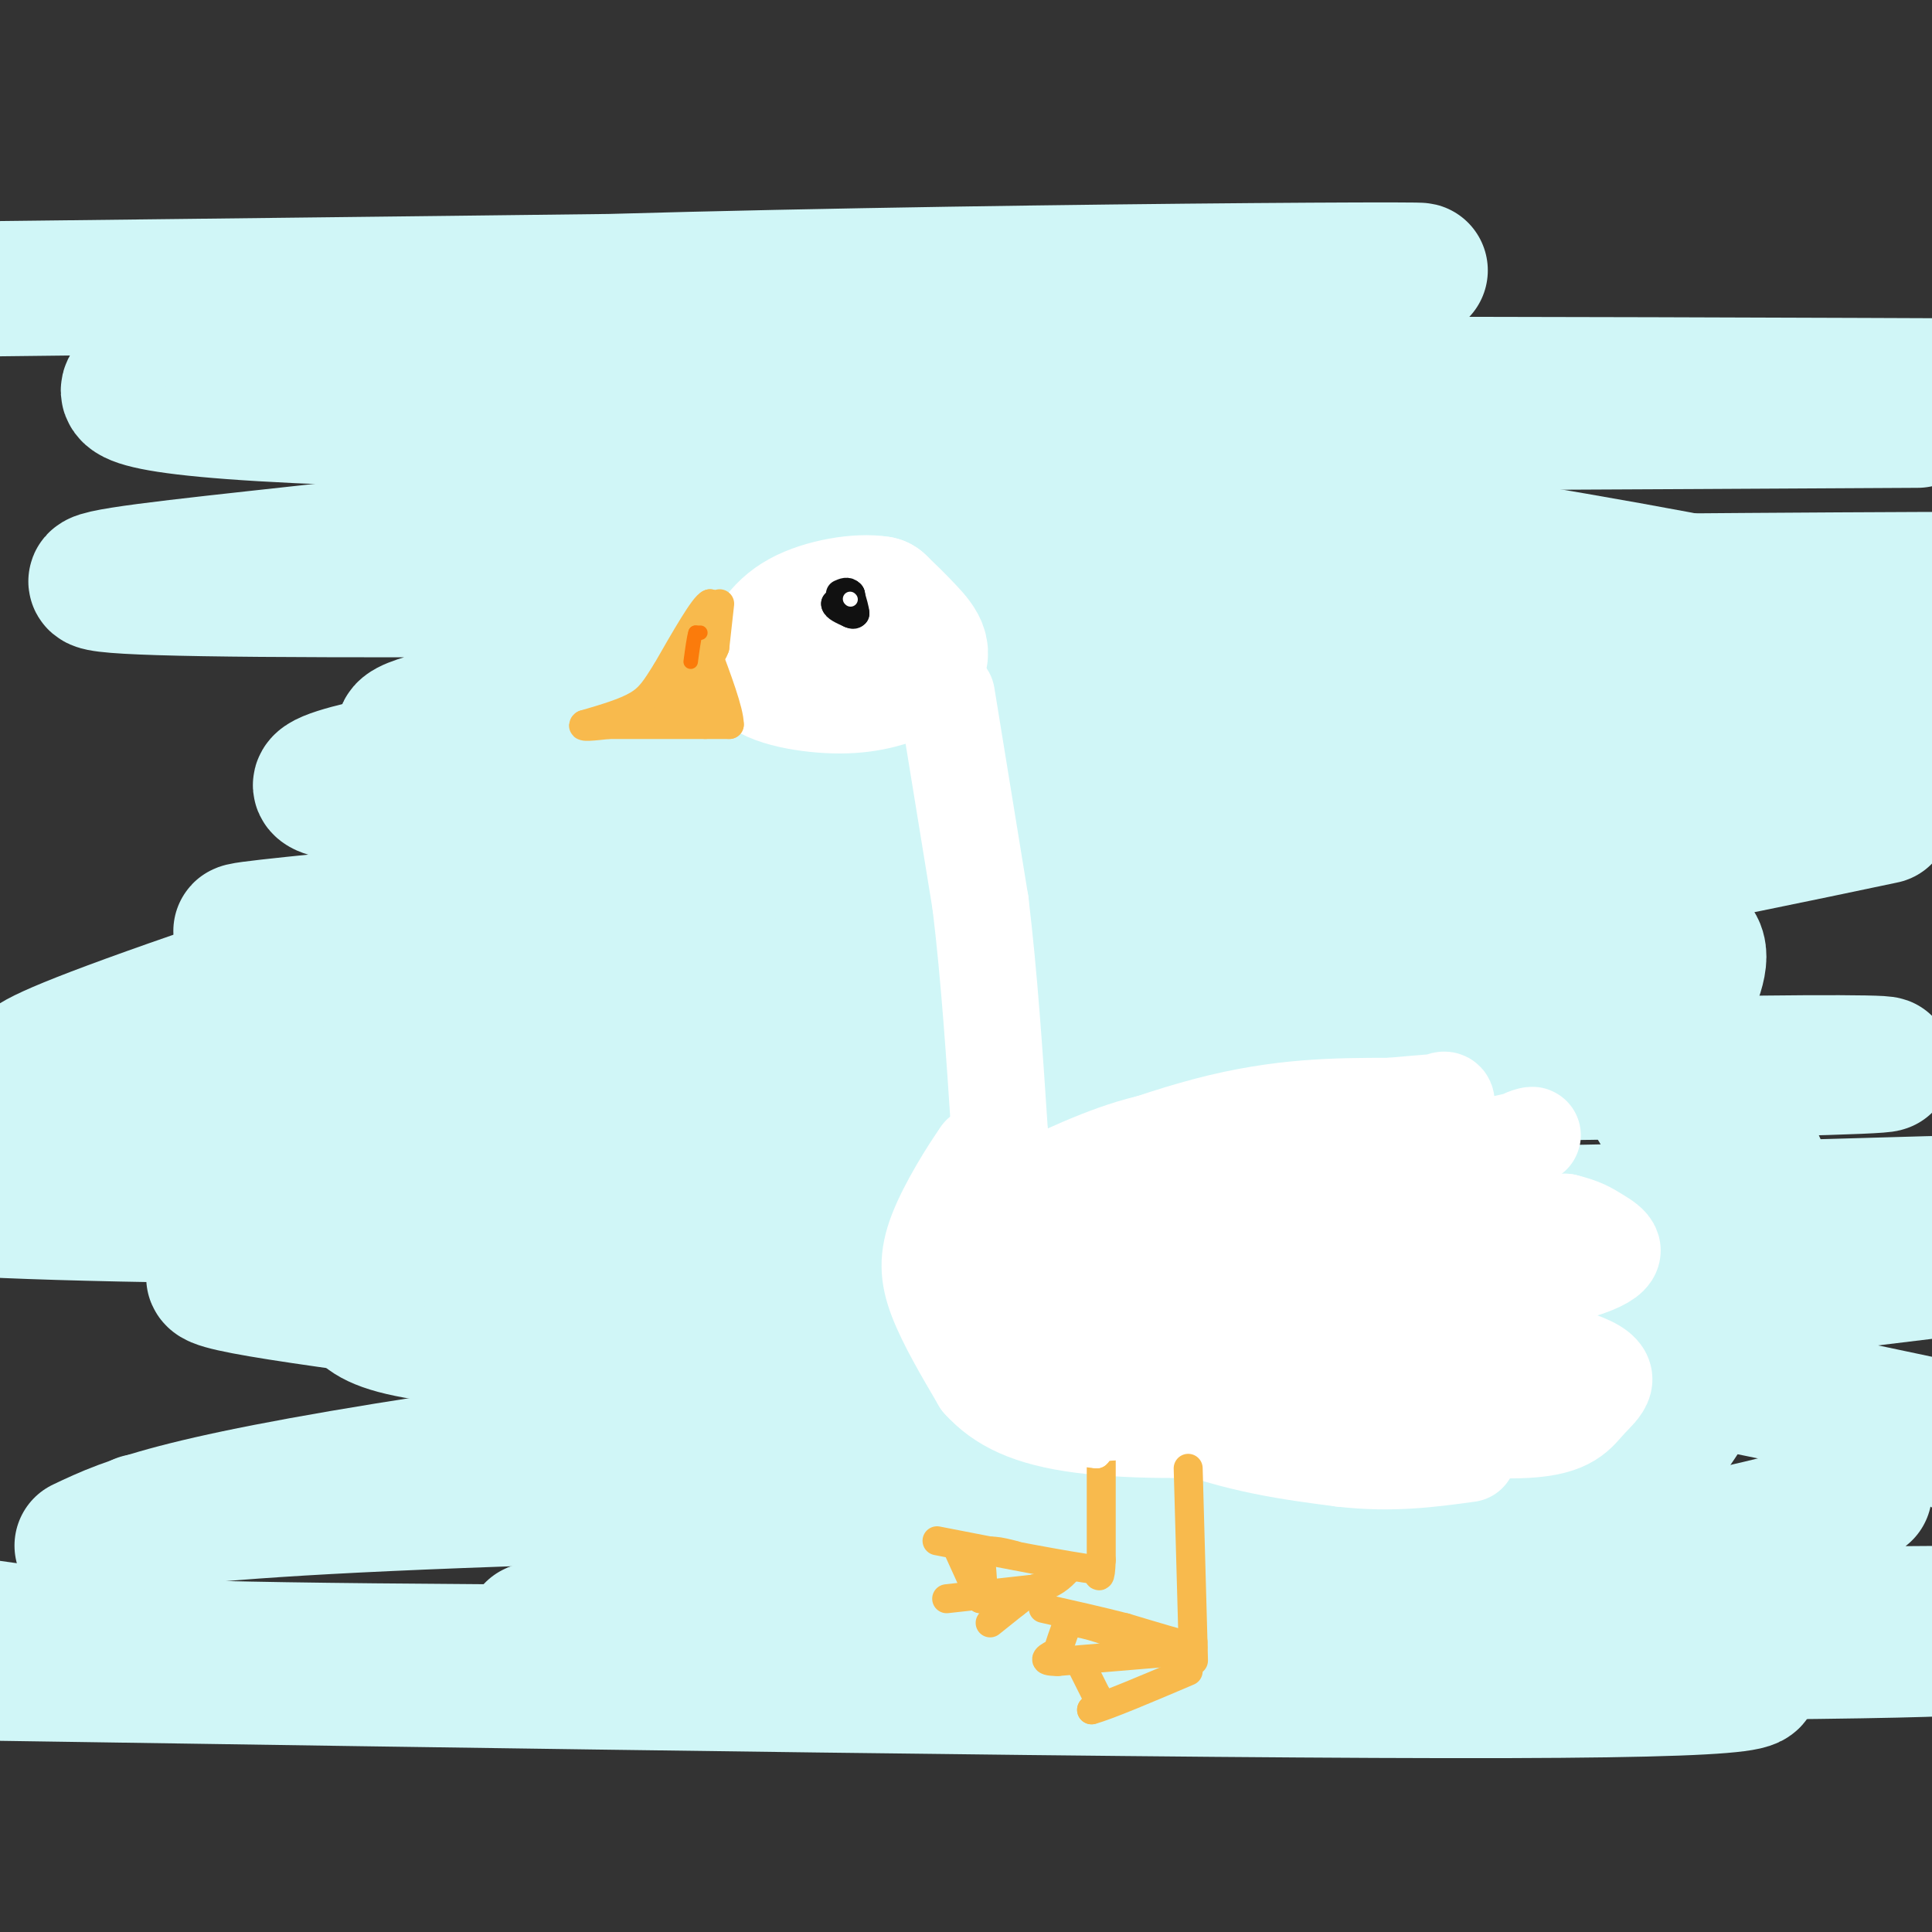 <svg viewBox='0 0 400 400' version='1.1' xmlns='http://www.w3.org/2000/svg' xmlns:xlink='http://www.w3.org/1999/xlink'><rect x="0" y="0" width="400" height="400" fill="#333333" stroke="none"/><g fill='none' stroke='rgb(208,246,247)' stroke-width='28' stroke-linecap='round' stroke-linejoin='round'><path d='M355,345c10.417,2.417 20.833,4.833 -43,5c-63.833,0.167 -201.917,-1.917 -340,-4'/><path d='M17,320c9.833,-4.667 19.667,-9.333 85,-19c65.333,-9.667 186.167,-24.333 307,-39'/><path d='M393,263c-89.328,16.509 -178.656,33.019 -223,40c-44.344,6.981 -43.704,4.435 -51,2c-7.296,-2.435 -22.527,-4.757 32,-15c54.527,-10.243 178.813,-28.405 232,-36c53.188,-7.595 35.277,-4.623 -55,-3c-90.277,1.623 -252.921,1.899 -316,0c-63.079,-1.899 -26.594,-5.971 34,-8c60.594,-2.029 145.297,-2.014 230,-2'/><path d='M276,241c44.870,-0.722 42.047,-1.527 3,0c-39.047,1.527 -114.316,5.384 -125,2c-10.684,-3.384 43.219,-14.010 113,-19c69.781,-4.990 155.441,-4.343 111,-3c-44.441,1.343 -218.983,3.384 -277,2c-58.017,-1.384 0.492,-6.192 59,-11'/><path d='M160,212c55.979,-6.192 166.425,-16.173 153,-20c-13.425,-3.827 -150.722,-1.500 -217,0c-66.278,1.500 -61.536,2.173 17,-6c78.536,-8.173 230.868,-25.192 240,-32c9.132,-6.808 -124.934,-3.404 -259,0'/><path d='M94,154c-31.877,-2.584 17.929,-9.044 38,-13c20.071,-3.956 10.405,-5.409 53,-8c42.595,-2.591 137.451,-6.320 200,-9c62.549,-2.680 92.791,-4.312 12,-4c-80.791,0.312 -272.614,2.568 -343,2c-70.386,-0.568 -19.335,-3.961 40,-11c59.335,-7.039 126.953,-17.726 152,-22c25.047,-4.274 7.524,-2.137 -10,0'/><path d='M236,89c-32.024,0.464 -107.083,1.625 -141,0c-33.917,-1.625 -26.690,-6.036 36,-8c62.690,-1.964 180.845,-1.482 299,-1'/><path d='M397,87c-121.701,0.676 -243.403,1.351 -306,0c-62.597,-1.351 -66.091,-4.729 -64,-7c2.091,-2.271 9.767,-3.433 6,-7c-3.767,-3.567 -18.976,-9.537 48,-13c66.976,-3.463 216.136,-4.418 213,-4c-3.136,0.418 -158.568,2.209 -314,4'/><path d='M47,74c108.667,15.667 217.333,31.333 279,42c61.667,10.667 76.333,16.333 91,22'/><path d='M390,169c-37.253,7.843 -74.506,15.685 -137,24c-62.494,8.315 -150.230,17.101 -148,20c2.230,2.899 94.424,-0.090 134,0c39.576,0.090 26.532,3.259 18,6c-8.532,2.741 -12.551,5.055 -5,6c7.551,0.945 26.674,0.521 -21,8c-47.674,7.479 -162.143,22.860 -176,28c-13.857,5.140 72.898,0.040 147,4c74.102,3.960 135.551,16.980 197,30'/><path d='M399,295c34.167,5.833 21.083,5.417 8,5'/><path d='M386,309c-4.393,2.351 -8.786,4.702 -34,10c-25.214,5.298 -71.250,13.542 -131,17c-59.750,3.458 -133.214,2.131 -104,1c29.214,-1.131 161.107,-2.065 293,-3'/><path d='M398,339c14.089,1.220 28.179,2.440 -32,3c-60.179,0.560 -194.625,0.458 -265,0c-70.375,-0.458 -76.679,-1.274 -89,-3c-12.321,-1.726 -30.661,-4.363 -49,-7'/><path d='M29,315c15.656,-1.628 31.311,-3.256 85,-5c53.689,-1.744 145.411,-3.604 180,-2c34.589,1.604 12.044,6.671 -18,10c-30.044,3.329 -67.588,4.920 -81,4c-13.412,-0.920 -2.691,-4.352 5,-7c7.691,-2.648 12.354,-4.514 22,-9c9.646,-4.486 24.276,-11.594 63,-17c38.724,-5.406 101.541,-9.109 72,-10c-29.541,-0.891 -151.440,1.031 -214,0c-62.560,-1.031 -65.780,-5.016 -69,-9'/><path d='M74,270c-17.403,-2.402 -26.412,-3.907 -29,-5c-2.588,-1.093 1.243,-1.774 16,-8c14.757,-6.226 40.440,-17.999 102,-30c61.560,-12.001 158.997,-24.231 151,-24c-7.997,0.231 -121.428,12.923 -192,19c-70.572,6.077 -98.286,5.538 -126,5'/><path d='M6,222c-0.830,-1.027 -1.660,-2.055 17,-9c18.660,-6.945 56.811,-19.809 96,-31c39.189,-11.191 79.417,-20.710 105,-26c25.583,-5.290 36.522,-6.352 31,-4c-5.522,2.352 -27.504,8.116 -38,11c-10.496,2.884 -9.508,2.887 -40,3c-30.492,0.113 -92.466,0.337 -107,-2c-14.534,-2.337 18.372,-7.235 29,-10c10.628,-2.765 -1.023,-3.398 56,-4c57.023,-0.602 182.721,-1.172 242,0c59.279,1.172 52.140,4.086 45,7'/><path d='M335,219c-34.137,5.271 -68.274,10.541 -76,10c-7.726,-0.541 10.958,-6.895 34,-16c23.042,-9.105 50.443,-20.963 57,-18c6.557,2.963 -7.729,20.747 -8,30c-0.271,9.253 13.474,9.975 19,13c5.526,3.025 2.834,8.353 2,14c-0.834,5.647 0.190,11.613 -1,17c-1.190,5.387 -4.595,10.193 -8,15'/><path d='M354,284c-4.756,7.844 -12.644,19.956 -19,27c-6.356,7.044 -11.178,9.022 -16,11'/></g>
<g fill='none' stroke='rgb(255,255,255)' stroke-width='28' stroke-linecap='round' stroke-linejoin='round'><path d='M170,127c-2.750,4.833 -5.500,9.667 -6,12c-0.500,2.333 1.250,2.167 3,2'/><path d='M167,141c5.143,-0.024 16.500,-1.083 21,-3c4.500,-1.917 2.143,-4.690 0,-7c-2.143,-2.310 -4.071,-4.155 -6,-6'/><path d='M182,125c-4.133,-0.711 -11.467,0.511 -16,3c-4.533,2.489 -6.267,6.244 -8,10'/><path d='M158,138c1.689,2.578 9.911,4.022 16,4c6.089,-0.022 10.044,-1.511 14,-3'/><path d='M188,139c2.500,-0.667 1.750,-0.833 1,-1'/></g>
<g fill='none' stroke='rgb(255,255,255)' stroke-width='20' stroke-linecap='round' stroke-linejoin='round'><path d='M196,144c0.000,0.000 7.000,43.000 7,43'/><path d='M203,187c1.833,15.167 2.917,31.583 4,48'/><path d='M207,235c0.000,8.667 -2.000,6.333 -4,4'/><path d='M203,239c-2.548,3.607 -6.917,10.625 -9,16c-2.083,5.375 -1.881,9.107 0,14c1.881,4.893 5.440,10.946 9,17'/><path d='M203,286c4.143,4.595 10.000,7.583 21,9c11.000,1.417 27.143,1.262 41,0c13.857,-1.262 25.429,-3.631 37,-6'/><path d='M302,289c8.119,-2.857 9.917,-7.000 12,-11c2.083,-4.000 4.452,-7.857 -1,-14c-5.452,-6.143 -18.726,-14.571 -32,-23'/><path d='M281,241c-7.464,-4.571 -10.125,-4.500 -16,-5c-5.875,-0.500 -14.964,-1.571 -24,0c-9.036,1.571 -18.018,5.786 -27,10'/><path d='M214,246c2.111,-1.156 20.889,-9.044 36,-13c15.111,-3.956 26.556,-3.978 38,-4'/><path d='M288,229c7.988,-0.762 8.958,-0.667 10,-1c1.042,-0.333 2.155,-1.095 1,3c-1.155,4.095 -4.577,13.048 -8,22'/><path d='M291,253c3.511,4.089 16.289,3.311 20,4c3.711,0.689 -1.644,2.844 -7,5'/><path d='M304,262c-3.006,-0.321 -7.022,-3.622 -4,0c3.022,3.622 13.083,14.167 17,19c3.917,4.833 1.691,3.952 -8,3c-9.691,-0.952 -26.845,-1.976 -44,-3'/><path d='M265,281c-11.200,-0.333 -17.200,0.333 -22,-2c-4.800,-2.333 -8.400,-7.667 -12,-13'/><path d='M231,266c-4.578,-3.889 -10.022,-7.111 -13,-8c-2.978,-0.889 -3.489,0.556 -4,2'/><path d='M214,260c-0.152,2.322 1.468,7.128 3,10c1.532,2.872 2.978,3.811 7,5c4.022,1.189 10.621,2.628 21,1c10.379,-1.628 24.537,-6.322 31,-11c6.463,-4.678 5.232,-9.339 4,-14'/><path d='M280,251c-8.622,-1.867 -32.178,0.467 -42,2c-9.822,1.533 -5.911,2.267 -2,3'/><path d='M236,256c7.726,0.845 28.042,1.458 36,4c7.958,2.542 3.560,7.012 5,8c1.440,0.988 8.720,-1.506 16,-4'/><path d='M293,264c0.429,0.810 -6.500,4.833 -20,8c-13.500,3.167 -33.571,5.476 -46,3c-12.429,-2.476 -17.214,-9.738 -22,-17'/><path d='M205,258c-2.756,-0.422 1.356,7.022 9,11c7.644,3.978 18.822,4.489 30,5'/><path d='M244,274c12.833,0.833 29.917,0.417 47,0'/><path d='M291,274c-4.067,1.067 -37.733,3.733 -53,2c-15.267,-1.733 -12.133,-7.867 -9,-14'/><path d='M229,262c-1.429,-3.393 -0.500,-4.875 0,-7c0.500,-2.125 0.571,-4.893 14,-8c13.429,-3.107 40.214,-6.554 67,-10'/><path d='M310,237c11.536,-2.286 6.875,-3.000 3,0c-3.875,3.000 -6.964,9.714 -5,13c1.964,3.286 8.982,3.143 16,3'/><path d='M324,253c3.652,0.895 4.783,1.632 7,3c2.217,1.368 5.520,3.368 -1,6c-6.520,2.632 -22.863,5.895 -30,8c-7.137,2.105 -5.069,3.053 -3,4'/><path d='M297,274c6.426,2.051 23.990,5.179 31,8c7.010,2.821 3.464,5.337 1,8c-2.464,2.663 -3.847,5.475 -13,6c-9.153,0.525 -26.077,-1.238 -43,-3'/><path d='M273,293c-7.889,0.156 -6.111,2.044 -14,0c-7.889,-2.044 -25.444,-8.022 -43,-14'/><path d='M216,279c-2.244,0.800 13.644,9.800 27,15c13.356,5.200 24.178,6.600 35,8'/><path d='M278,302c10.167,1.167 18.083,0.083 26,-1'/></g>
<g fill='none' stroke='rgb(248,186,77)' stroke-width='6' stroke-linecap='round' stroke-linejoin='round'><path d='M149,125c0.000,0.000 -1.000,9.000 -1,9'/><path d='M148,134c-0.667,2.000 -1.833,2.500 -3,3'/><path d='M145,137c-0.167,-1.500 0.917,-6.750 2,-12'/><path d='M147,125c-1.167,0.333 -5.083,7.167 -9,14'/><path d='M138,139c-2.244,3.556 -3.356,5.444 -6,7c-2.644,1.556 -6.822,2.778 -11,4'/><path d='M121,150c-1.000,0.667 2.000,0.333 5,0'/><path d='M126,150c4.167,0.000 12.083,0.000 20,0'/><path d='M146,150c4.167,0.000 4.583,0.000 5,0'/><path d='M151,150c0.000,-2.667 -2.500,-9.333 -5,-16'/><path d='M146,134c-2.022,-1.778 -4.578,1.778 -6,5c-1.422,3.222 -1.711,6.111 -2,9'/><path d='M138,148c0.667,0.167 3.333,-3.917 6,-8'/><path d='M144,140c1.167,-0.333 1.083,2.833 1,6'/><path d='M246,304c0.000,0.000 1.000,36.000 1,36'/><path d='M247,340c0.167,6.167 0.083,3.583 0,1'/><path d='M247,341c-2.333,-0.500 -8.167,-2.250 -14,-4'/><path d='M233,337c-5.167,-1.333 -11.083,-2.667 -17,-4'/><path d='M243,342c0.000,0.000 -24.000,2.000 -24,2'/><path d='M219,344c-4.000,0.000 -2.000,-1.000 0,-2'/><path d='M219,342c0.333,-1.333 1.167,-3.667 2,-6'/><path d='M221,336c2.333,-0.500 7.167,1.250 12,3'/><path d='M233,339c2.667,0.378 3.333,-0.178 3,0c-0.333,0.178 -1.667,1.089 -3,2'/><path d='M224,345c0.000,0.000 3.000,6.000 3,6'/><path d='M227,351c0.333,1.500 -0.333,2.250 -1,3'/><path d='M226,354c3.167,-0.833 11.583,-4.417 20,-8'/><path d='M228,297c0.000,0.000 0.000,26.000 0,26'/><path d='M228,323c-0.167,4.667 -0.583,3.333 -1,2'/><path d='M227,325c-5.667,-0.667 -19.333,-3.333 -33,-6'/><path d='M196,331c0.000,0.000 18.000,-2.000 18,-2'/><path d='M214,329c4.167,-1.000 5.583,-2.500 7,-4'/><path d='M205,336c0.000,0.000 5.000,-4.000 5,-4'/><path d='M210,332c1.500,-1.167 2.750,-2.083 4,-3'/><path d='M198,320c0.000,0.000 5.000,11.000 5,11'/><path d='M203,331c0.833,0.333 0.417,-4.333 0,-9'/><path d='M203,322c1.167,-1.500 4.083,-0.750 7,0'/></g>
<g fill='none' stroke='rgb(255,255,255)' stroke-width='6' stroke-linecap='round' stroke-linejoin='round'><path d='M226,288c0.000,0.000 1.000,10.000 1,10'/><path d='M227,298c1.167,1.833 3.583,1.417 6,1'/><path d='M233,299c-0.833,0.333 -5.917,0.667 -11,1'/><path d='M222,300c-1.000,0.333 2.000,0.667 5,1'/><path d='M227,301c1.000,-0.833 1.000,-3.417 1,-6'/></g>
<g fill='none' stroke='rgb(17,17,17)' stroke-width='6' stroke-linecap='round' stroke-linejoin='round'><path d='M176,123c0.000,0.000 0.100,0.100 0.1,0.1'/><path d='M176.1,123.1c-0.500,0.333 -1.800,1.117 -3.1,1.9'/><path d='M173,125c-0.017,0.650 1.492,1.325 3,2'/><path d='M176,127c0.667,0.333 0.833,0.167 1,0'/><path d='M177,127c0.000,-0.667 -0.500,-2.333 -1,-4'/><path d='M176,123c-0.500,-0.667 -1.250,-0.333 -2,0'/></g>
<g fill='none' stroke='rgb(255,255,255)' stroke-width='3' stroke-linecap='round' stroke-linejoin='round'><path d='M176,124c0.000,0.000 0.100,0.100 0.1,0.1'/></g>
<g fill='none' stroke='rgb(251,123,11)' stroke-width='3' stroke-linecap='round' stroke-linejoin='round'><path d='M145,131c0.000,0.000 -1.000,0.000 -1,0'/><path d='M144,131c-0.333,1.000 -0.667,3.500 -1,6'/></g>
</svg>